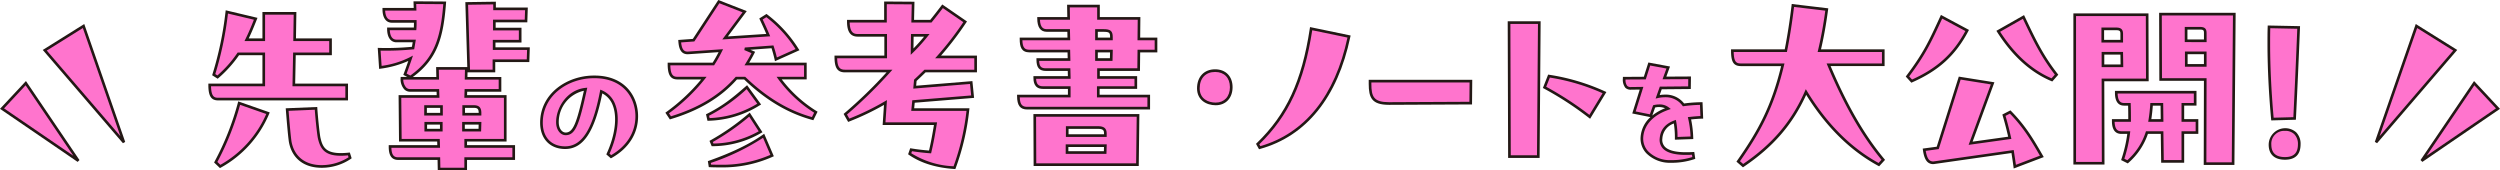 <?xml version="1.0" encoding="UTF-8"?>
<svg xmlns="http://www.w3.org/2000/svg" width="778" height="53.032" viewBox="0 0 778 53.032">
  <g id="アートワーク_47" data-name="アートワーク 47" transform="translate(470.898 32.098)">
    <g id="グループ_7838" data-name="グループ 7838" transform="translate(-470.898 -32.098)">
      <g id="グループ_7831" data-name="グループ 7831" transform="translate(64.842)">
        <g id="グループ_7829" data-name="グループ 7829" transform="translate(0.413 0.506)">
          <path id="パス_16193" data-name="パス 16193" d="M121.625,27.218v4.395H81.631c-1.759,0-2.638-.879-2.638-4.395H95.819V17.549H87.909a37.238,37.238,0,0,1-6.467,7.221l-1.194-.753A106.875,106.875,0,0,0,84.33,4.489l8.978,2.135c-.942,2.386-1.821,4.52-2.825,6.529h5.336V4.928h9.732l-.126,8.225H116.6v4.395H105.363l-.188,9.669ZM80.876,51.264a85.753,85.753,0,0,0,7.284-18.4l8.978,3.14a33.441,33.441,0,0,1-14.88,16.574Zm41.815-1.381a15.76,15.76,0,0,1-8.853,2.7c-5.023,0-8.852-2.511-9.794-7.722-.314-2.135-.753-7.534-.942-9.983l8.978-.377c.188,2.826.628,7.158.943,9.041.815,3.767,2.259,5.9,9.292,5.148Z" transform="translate(-78.993 -1.287)" fill="#ff74cd"></path>
          <path id="パス_16194" data-name="パス 16194" d="M150.869,23.282c.691-1.883,1.256-3.454,1.758-4.961a28.985,28.985,0,0,1-9.417,2.826l-.377-5.651a85.5,85.5,0,0,0,10.548-.377l.377-2.2h-5.526c-1.758,0-2.511-1.632-2.511-3.767h8.287c.064-.753.064-1.507.064-2.323h-7.284c-1.758,0-2.511-1.633-2.511-3.768h9.731L153.945.993l9.293.063c-.816,10.737-2.637,17.454-10.674,23.105Zm18.9,20.531v1.946H184.71v3.768H169.767v3.265h-8.288l-.062-3.265H148.735c-1.758,0-2.511-1.131-2.511-3.768h15.131l-.063-1.946H149.425L149.3,30.188h11.866L161.1,28.3h-8.664c-1.758,0-2.574-1.946-2.511-3.767h11.113l-.063-3.076h8.978l-.063,3.076H180.44V28.3H169.831l-.064,1.883h12.306V43.813Zm-7.535-8.1V33.327h-4.96v2.386Zm-4.9,2.826v2.135h4.834V38.539Zm11.741,0v2.135h5.085l.062-2.135Zm5.147-2.826v-.377c0-1.38-.439-2.009-1.945-2.009h-3.14v2.386Zm4.395-22.728v2.323h10.674l-.125,3.767H178.558v3.2h-7.849l-.628-21.034,8.665-.125V2.94h9.92l-.126,3.767h-9.858V9.218h8.037v3.767Z" transform="translate(-90.096 -0.679)" fill="#ff74cd"></path>
          <path id="パス_16195" data-name="パス 16195" d="M220.491,28.957c8.8,0,13.143,5.94,13.143,12.258,0,4.8-2.443,9.478-8,12.6l-.968-.843c3.622-7.92,4.044-16.85-2.064-19.462-2.275,11.922-5.688,17.482-11.248,17.482-4.845,0-7.372-3.327-7.372-7.751,0-7.035,6.025-14.28,16.3-14.28Zm-2.78,3.833c-5.6.591-8.763,6.066-8.763,10.279,0,2.022,1.054,3.623,2.569,3.623C214.3,46.692,215.394,43.28,217.712,32.79Z" transform="translate(-100.73 -5.543)" fill="#ff74cd"></path>
          <path id="パス_16196" data-name="パス 16196" d="M294.343,24.409h-8.161A40.464,40.464,0,0,0,297.609,35.02l-1,2.009c-7.6-2.072-14.566-6.279-21.159-12.62h-2.574c-5.588,6.341-12.808,10.046-20.531,12.369l-1-1.508a57.6,57.6,0,0,0,11.427-10.861h-8.225c-1.758,0-2.637-.942-2.637-4.395h13.813a42.375,42.375,0,0,0,2.323-4.144l-10.109.691c-1.758.126-2.511-1-2.7-3.641l4.332-.314L267.409.613l8.036,3.14-6.09,8.162,13.436-.879c-.628-1.507-1.381-3.139-2.26-5.023l1.694-1.067a39.729,39.729,0,0,1,9.67,10.611l-6.719,3.014c-.314-1.444-.691-2.7-1.067-3.893l-8.6.628,2.637,1.13c-.629,1.256-1.319,2.449-2.01,3.579h18.208Zm-14.377,8.1a31.2,31.2,0,0,1-15.759,4.772l-.314-1.381c4.834-2.449,7.722-4.709,12.243-8.665Zm-15.508,18.02c5.839-2.073,11.991-4.709,16.889-8.163l2.637,6.153a37.592,37.592,0,0,1-16.2,3.265c-1.067,0-2.072,0-3.14-.064Zm.564-6.4a72.826,72.826,0,0,0,11.93-8.35L280.4,41.11a29.911,29.911,0,0,1-14.942,4.081Z" transform="translate(-108.967 -0.613)" fill="#ff74cd"></path>
          <path id="パス_16197" data-name="パス 16197" d="M358.382,22.291H342.623c-1,1-2.009,1.946-3.014,2.888l-.188,2.135L357,25.87l.439,4.395-18.4,1.507-.251,2.511H356a75.157,75.157,0,0,1-4.206,18.083c-5.714-.378-10.423-1.884-13.939-4.333l.44-1.256c1.883.314,4.081.565,5.9.691.753-3.2,1.13-5.4,1.7-8.79h-16.01l.439-6.593a80.825,80.825,0,0,1-11.427,5.526l-1.067-1.884a142.32,142.32,0,0,0,13.75-13.435H317.76c-1.946,0-2.888-.942-2.888-4.4h15.509V11.178h-8.728c-1.945,0-2.888-1.256-2.888-4.395h11.553V1.069l8.6.064-.125,5.65h5.65c1.193-1.444,2.637-3.327,3.641-4.647l7.032,4.835A96.239,96.239,0,0,1,346.7,17.9h11.678ZM338.668,11.178l-.063,5.085a52.406,52.406,0,0,0,4.583-5.085Z" transform="translate(-120.017 -0.692)" fill="#ff74cd"></path>
          <path id="パス_16198" data-name="パス 16198" d="M408.577,22.063v2.449h11.616v3.139H408.514v2.637h15.7v3.768h-37.8c-1.946,0-2.763-1.005-2.763-3.768h15.823V27.651h-8.225c-1.946,0-2.511-1.256-2.511-3.139h10.737l-.063-2.449h-7.094c-1.884,0-2.638-.691-2.638-3.14h9.732l-.064-2.637h-12.18c-1.946,0-2.7-.942-2.7-3.767h14.879l-.063-2.637H392.5c-1.883,0-2.574-1.444-2.574-3.767h9.354l-.062-3.831h9.355V6.116H421.2l-.064,6.4h5.336v3.767h-5.336l-.063,5.777Zm-19.84,14.252h32.146l-.188,15.32H388.8Zm10.046,9.418v2.135h11.866l.063-2.135Zm.063-5.65v2.511h11.866V41.9c0-1.067-.377-1.821-2.2-1.821Zm9.1-30.2v2.637H412.6v-.565c0-1.632-.439-2.072-2.448-2.072Zm4.646,6.4h-4.646v2.637h4.583Z" transform="translate(-131.979 -0.904)" fill="#ff74cd"></path>
          <path id="パス_16199" data-name="パス 16199" d="M456.657,26.606c3.076,0,5.023,2.01,5.023,5.149,0,3.265-2.01,5.211-4.835,5.211-2.762,0-5.4-1.507-5.4-4.834C451.445,28.741,453.454,26.606,456.657,26.606Z" transform="translate(-143.77 -5.134)" fill="#ff74cd"></path>
          <path id="パス_16200" data-name="パス 16200" d="M502.23,13.247c-4.018,19.212-13.813,30.7-27.814,34.595l-.628-1.13c8.853-8.538,14-18.584,16.639-35.913Z" transform="translate(-147.655 -2.384)" fill="#ff74cd"></path>
          <path id="パス_16201" data-name="パス 16201" d="M516.12,30.559h31.393L547.45,37.4l-25.428.126c-4.961,0-5.9-1.883-5.9-6.09Z" transform="translate(-155.018 -5.821)" fill="#ff74cd"></path>
          <path id="パス_16202" data-name="パス 16202" d="M568.61,50.207l-.126-41.689H577.9l-.314,41.689ZM593.6,37.839a102.649,102.649,0,0,0-14.064-9.167l1.381-3.516A65.264,65.264,0,0,1,598.182,30.3Z" transform="translate(-164.125 -1.988)" fill="#ff74cd"></path>
          <path id="パス_16203" data-name="パス 16203" d="M633.316,51.915l.211,1.432a22.242,22.242,0,0,1-7.246,1.1c-4.633,0-9.267-2.823-8.888-7.668.294-3.664,2.823-6.951,8.13-8.8a4.978,4.978,0,0,0-4.339-.674l-1.054,2.949-5.223-1.053,2.358-7.541-3.243.043c-1.98.041-2.149-1.391-2.149-3.16l6.4-.042,1.39-4.382,5.9,1.1-1.179,3.244,7.835-.042-.042,3.075-8.931.083-.969,2.738a10.293,10.293,0,0,1,2.191-.253,6.828,6.828,0,0,1,5.855,2.781,43.28,43.28,0,0,1,5.519-.421l.169,4.3c-1.433.042-2.7.169-3.834.295a30.515,30.515,0,0,1,.758,6.066l-4.887.169a26.776,26.776,0,0,0-.421-5.181c-2.823,1.053-4.086,2.781-4.3,5.181C623.037,50.525,625.774,52.379,633.316,51.915Z" transform="translate(-171.671 -4.7)" fill="#ff74cd"></path>
          <path id="パス_16204" data-name="パス 16204" d="M699.575,16.121v4.395H682.56c5.337,12.683,10.8,22.1,17.016,29.573l-1.381,1.506c-9.167-4.96-16.7-12.808-22.665-22.6-4.4,9.92-10.674,16.889-19.59,22.917l-1.508-1.318c6.279-8.979,10.674-16.7,13.876-30.075H655.374c-1.821,0-2.763-.627-2.763-4.395H669.25c.816-4.144,1.569-8.789,2.2-14.063L682,3.314a127.048,127.048,0,0,1-2.324,12.808Z" transform="translate(-178.756 -0.864)" fill="#ff74cd"></path>
          <path id="パス_16205" data-name="パス 16205" d="M737.163,10.583C733.4,17.74,728.31,22.638,719.9,26.342L718.579,24.9c5.275-7.032,6.97-10.674,10.611-18.585Zm13.373,25.366c4.458,4.52,6.969,8.79,9.857,13.812l-8.412,3.2c-.189-1.444-.44-3.076-.691-4.709l-24.3,3.454c-1.758.25-2.762-.817-3.2-4.019L728,47.124,734.84,25.4l10.233,1.632L738.231,45.68l12.181-1.7c-.5-2.2-1.067-4.52-1.821-7.032ZM754.68,6.377c3.579,7.534,5.776,12.118,10.3,17.957l-1.444,1.632c-7.659-3.2-13-9.293-16.7-15.131Z" transform="translate(-190.229 -1.604)" fill="#ff74cd"></path>
          <path id="パス_16206" data-name="パス 16206" d="M790.373,25.794l.063,25.931h-8.853V5.514h22.54l.062,20.279ZM790.31,9.909v3.83h5.9v-2.26c0-1.193-.439-1.57-1.821-1.57Zm.064,7.6V21.4h5.9l-.063-3.893ZM819.066,33.39h-3.831v5.023h4.4v3.767h-4.4v8.979H808.9l-.126-8.979h-4.709a20.351,20.351,0,0,1-6.028,9.1l-1.507-.753a42.272,42.272,0,0,0,1.883-8.35h-2.322c-1.759,0-2.512-1.256-2.512-3.767h5.086c0-1.507,0-3.139-.063-5.023h-1.633c-1.758,0-2.448-1.318-2.448-3.767h24.549Zm-10.3,5.023-.063-5.023h-3.2c-.126,1.821-.314,3.517-.566,5.023ZM831.246,5.326l-.377,46.524h-8.727l.063-26.182H808.33l-.063-20.342ZM816.24,9.721v3.892h5.965V11.228c0-1-.251-1.507-1.632-1.507Zm.063,7.659v3.892h5.9V17.38Z" transform="translate(-201.187 -1.433)" fill="#ff74cd"></path>
          <path id="パス_16207" data-name="パス 16207" d="M855.827,38.807c-.691-7.6-1.13-15.759-1.13-23.419,0-1.821,0-3.579.063-5.274l9.23.188c-.5,12.432-.691,16.575-1.256,28.316Zm-.753,7.973a4.414,4.414,0,0,1,4.583-4.709c2.826-.063,4.521,1.758,4.521,4.583,0,2.888-1.381,4.395-4.458,4.395C856.832,51.05,855.074,49.668,855.074,46.78Z" transform="translate(-213.903 -2.265)" fill="#ff74cd"></path>
        </g>
        <g id="グループ_7830" data-name="グループ 7830">
          <path id="パス_16208" data-name="パス 16208" d="M82.1,52.981l-1.825-1.742.149-.277a84.815,84.815,0,0,0,7.246-18.3l.111-.438,9.8,3.428-.15.4A34.109,34.109,0,0,1,82.366,52.84Zm-.8-1.906.937.894a33.385,33.385,0,0,0,14.272-15.82L88.361,33.3A86.21,86.21,0,0,1,81.3,51.075Zm32.45,1.813c-5.556,0-9.274-2.938-10.2-8.062-.343-2.33-.812-8.262-.948-10.024l-.032-.427,9.808-.411.026.4c.178,2.66.616,7.075.938,9,.711,3.284,1.764,5.564,8.841,4.805l.336-.036.566,1.792-.231.176A16.265,16.265,0,0,1,113.752,52.889ZM103.46,35.165c.147,1.88.59,7.38.905,9.528.846,4.679,4.268,7.369,9.386,7.369a15.619,15.619,0,0,0,8.371-2.444l-.187-.591c-6.75.651-8.524-1.443-9.4-5.506-.322-1.929-.73-6-.923-8.7Zm18.49-3.246H81.544c-2.2,0-3.051-1.348-3.051-4.808V26.7H95.319V17.855H88.042a37.667,37.667,0,0,1-6.413,7.117l-.232.206L79.674,24.09l.093-.3A106.21,106.21,0,0,0,83.834,4.33l.058-.456L93.78,6.226l-.175.443c-.893,2.263-1.682,4.173-2.546,5.965h4.26V4.408h10.565l-.126,8.225h11.169v5.221H105.681l-.172,8.843h16.441ZM79.324,27.524c.074,3.292,1.05,3.569,2.22,3.569h39.581V27.524H104.667l.2-10.5H116.1V13.46H104.919l.126-8.225h-8.9V13.46H89.728l.3-.6c.912-1.824,1.722-3.754,2.635-6.053L84.594,4.89a106.078,106.078,0,0,1-3.945,18.838l.663.419a36.259,36.259,0,0,0,6.166-6.934l.122-.184h8.545v10.5Z" transform="translate(-78.493 -0.674)" fill="#231815"></path>
          <path id="パス_16209" data-name="パス 16209" d="M170.087,53.117h-9.106l-.062-3.265H148.641c-2.621,0-2.924-2.387-2.924-4.181v-.413h15.117l-.036-1.12H148.922l-.133-14.451h11.857l-.036-1.057h-8.265a2.491,2.491,0,0,1-1.827-.781,4.743,4.743,0,0,1-1.1-3.413l.014-.4H151.5l-1.242-.644.126-.342c.477-1.3.974-2.665,1.432-4a30.991,30.991,0,0,1-8.638,2.412l-.446.071L142.3,14.98l.458.017a83.583,83.583,0,0,0,10.18-.349l.24-1.4h-5.036c-1.831,0-2.924-1.563-2.924-4.18V8.655h8.316c.027-.487.033-.984.035-1.5H146.7c-1.831,0-2.924-1.563-2.924-4.181V2.564h9.719L153.427.49,163.59.559,163.557,1c-.823,10.818-2.667,17.425-10.327,23.038h7.3l-.063-3.076h9.7L169.563.75l9.5-.138V2.44H189l-.154,4.593H179V8.718h8.037v4.593h-8.1v1.5h10.688l-.153,4.593h-10.6v3.2h-8.627l-.029,1.434H180.76V28.63H170.137l-.036,1.057h12.292V44.138H170.087v1.12H185.03v4.594H170.087Zm-8.3-.826h7.469V49.026H184.2V46.085H169.261V43.312h12.306v-12.8H169.248l.09-2.71h10.6V24.864H169.378l.063-3.076h-8.134l.063,3.076H150.248a3.77,3.77,0,0,0,.864,2.412,1.66,1.66,0,0,0,1.233.529h9.064l.09,2.71H149.624l.117,12.8H161.6l.09,2.772h-15.14c.082,2.429.9,2.942,2.092,2.942h13.088Zm-10.5-29.3,1.149.6c7.551-5.4,9.429-11.768,10.261-22.212l-8.42-.057.063,2.069h-9.734c.063,1.252.451,2.942,2.088,2.942h7.7v.413c0,.815,0,1.587-.065,2.358l-.031.378h-8.243c.063,1.252.451,2.941,2.088,2.941h6.015l-.513,3-.318.026a86.92,86.92,0,0,1-10.14.392l.316,4.744a27.689,27.689,0,0,0,8.842-2.71l.914-.487-.328.982C152.42,19.884,151.844,21.478,151.289,22.995Zm19.728-1.218h7.035v-3.2h10.624l.1-2.941H178.113V12.485h8.1V9.544h-8.037V6.206h9.872l.1-2.941H178.24V1.451l-7.826.113ZM174.47,41h-5.9V38.039h5.986Zm-5.073-.826h4.271l.038-1.309H169.4ZM162.491,41h-5.66V38.039h5.66Zm-4.834-.826h4.008V38.865h-4.008Zm16.888-4.135h-5.911V32.827h3.553c1.653,0,2.358.724,2.358,2.422Zm-5.085-.826h4.259c-.007-1.209-.356-1.56-1.532-1.56h-2.727Zm-6.907.826h-5.786V32.827h5.786Zm-4.96-.826h4.134v-1.56h-4.134Z" transform="translate(-89.59 -0.085)" fill="#231815"></path>
          <path id="パス_16210" data-name="パス 16210" d="M225.492,54.227l-1.422-1.236.129-.281c2.6-5.687,3.307-11.275,1.888-14.949a6.8,6.8,0,0,0-3.271-3.742c-2.354,11.956-5.925,17.3-11.553,17.3-4.729,0-7.785-3.2-7.785-8.164,0-9.2,8.5-14.693,16.716-14.693h.211c9.364,0,13.556,6.364,13.556,12.671,0,5.385-2.917,9.986-8.215,12.956Zm-.414-1.455.515.449c4.866-2.82,7.54-7.1,7.54-12.092,0-5.9-3.936-11.845-12.73-11.845h-.211c-7.811,0-15.89,5.187-15.89,13.867,0,4.526,2.667,7.338,6.959,7.338,5.235,0,8.579-5.288,10.841-17.146l.1-.5.472.2a7.579,7.579,0,0,1,4.184,4.424C228.331,41.279,227.665,46.983,225.078,52.772Zm-13.648-5.754c-1.7,0-2.982-1.736-2.982-4.036,0-4.678,3.492-10.1,9.132-10.689l.57-.06-.123.56C215.7,43.331,214.6,47.018,211.431,47.018Zm5.661-13.82a9.97,9.97,0,0,0-7.817,9.784c0,1.83.927,3.21,2.156,3.21C213.792,46.192,214.892,43.089,217.092,33.2Z" transform="translate(-100.23 -4.949)" fill="#231815"></path>
          <path id="パス_16211" data-name="パス 16211" d="M267.668,52.09c-1.071,0-2.083,0-3.164-.064l-.332-.019-.293-1.86.324-.115c7.162-2.541,12.654-5.194,16.789-8.11l.417-.293,3,6.992-.367.168A38.024,38.024,0,0,1,267.668,52.09Zm-2.784-.871c.936.045,1.836.045,2.784.045A37.407,37.407,0,0,0,283.327,48.2l-2.277-5.315A71.209,71.209,0,0,1,264.8,50.7Zm.186-5.716-.683-1.658.306-.183a72.477,72.477,0,0,0,11.869-8.305l.359-.317,3.954,6.112-.389.213A30.2,30.2,0,0,1,265.353,45.5Zm.352-1.314.2.476A29.187,29.187,0,0,0,279.7,40.853l-2.952-4.561A73.1,73.1,0,0,1,265.422,44.189Zm-1.66-6.589-.461-2.031.288-.145c4.716-2.39,7.562-4.586,12.157-8.608l.34-.3,4.363,6.006-.389.231a31.438,31.438,0,0,1-15.953,4.829Zm.487-1.586.167.731a30.445,30.445,0,0,0,14.831-4.469l-3.3-4.54A52.847,52.847,0,0,1,264.25,36.014Zm32.454,1.4-.326-.089c-7.574-2.065-14.514-6.189-21.216-12.605h-2.222c-5.036,5.656-11.776,9.7-20.6,12.352l-.292.088-1.389-2.083.307-.235a58.724,58.724,0,0,0,10.83-10.12H254.42c-2.167,0-3.05-1.393-3.05-4.808v-.413h14c.595-.933,1.193-1.989,1.85-3.27l-9.383.641c-2.514.165-3-2.056-3.141-4.024l-.029-.411,4.539-.33L267.13,0l8.853,3.459L270.1,11.337l11.963-.782c-.6-1.4-1.3-2.915-2.028-4.474l-.154-.33,2.248-1.415.229.177a40.15,40.15,0,0,1,9.758,10.706l.275.407-7.631,3.423-.108-.5c-.283-1.3-.625-2.472-.96-3.545l-6.582.481,1.48.634-.2.392c-.464.929-.995,1.889-1.646,2.981h17.888v5.221h-7.758a40.167,40.167,0,0,0,10.827,9.847l.32.2Zm-24.136-13.52h2.927l.12.116c6.54,6.291,13.3,10.359,20.655,12.428l.684-1.37a40.793,40.793,0,0,1-11.225-10.521l-.469-.653h8.553V20.321H275.282l.384-.629c.72-1.179,1.3-2.193,1.794-3.157l-2.233-.957.134-.791,8.926-.652.1.311c.33,1.041.671,2.172.966,3.433l5.809-2.605a38.806,38.806,0,0,0-9.077-9.932l-1.142.719c.77,1.651,1.506,3.251,2.114,4.709l.222.533-14.906.976,6.3-8.445-7.22-2.82L259.677,12.9l-4.118.3c.253,2.465,1.075,2.932,2.223,2.848l10.83-.741-.323.647a42.441,42.441,0,0,1-2.346,4.184l-.121.188H252.2c.077,3.287,1.094,3.569,2.22,3.569h9.065l-.512.665a57.22,57.22,0,0,1-11.2,10.7l.62.929c8.6-2.63,15.158-6.609,20.047-12.157Z" transform="translate(-108.436)" fill="#231815"></path>
          <path id="パス_16212" data-name="パス 16212" d="M351.979,52.71l-.3-.02c-5.732-.378-10.492-1.86-14.147-4.405l-.257-.179.658-1.88.343.057c1.7.283,3.728.525,5.512.661.662-2.853,1.032-4.962,1.529-7.939H329.35l.417-6.256a82.122,82.122,0,0,1-10.811,5.16l-.335.132-1.411-2.491.255-.221a143.577,143.577,0,0,0,13.1-12.711H317.673c-2.376,0-3.3-1.348-3.3-4.809v-.413h15.509V11.5h-8.315c-2.959,0-3.3-2.744-3.3-4.808V6.282h11.553V.565l9.436.069-.125,5.648h5.033c1.132-1.379,2.463-3.113,3.508-4.483l.238-.313L355.6,6.775l-.229.34a98.884,98.884,0,0,1-7.838,10.28h11.174v5.222h-16c-.941.936-1.879,1.817-2.787,2.668l-.131,1.489,17.5-1.437.521,5.218-18.471,1.513-.171,1.714h17.2l-.049.457a75.3,75.3,0,0,1-4.232,18.189Zm-13.72-4.927a26.865,26.865,0,0,0,13.169,4.061,74.817,74.817,0,0,0,4.021-17.236h-17.2l.331-3.308L356.9,29.8l-.356-3.574L338.88,27.678l.245-2.78.116-.108c.979-.918,1.992-1.867,3-2.879l.121-.121h15.517V18.221H345.695l.615-.688a95.94,95.94,0,0,0,8.149-10.541l-6.369-4.38c-1.049,1.374-2.331,3.036-3.413,4.346l-.125.15h-6.267l.126-5.654L330.643,1.4V7.108H319.1c.091,3.125,1.237,3.569,2.469,3.569h9.141v7.544H315.2c.071,2.988.933,3.569,2.47,3.569h14.734l-.613.687A142.264,142.264,0,0,1,318.262,35.73l.723,1.276a79.658,79.658,0,0,0,11.035-5.364l.676-.4-.463,6.935h16.057l-.08.481c-.563,3.375-.944,5.607-1.7,8.817l-.08.341-.35-.024c-1.771-.122-3.836-.359-5.6-.639Zm-.166-30.628.08-6.478h5.784l-.532.67a52.615,52.615,0,0,1-4.622,5.127Zm.9-5.652-.046,3.674c1.081-1.091,2.217-2.357,3.3-3.674Z" transform="translate(-119.517 -0.098)" fill="#231815"></path>
          <path id="パス_16213" data-name="パス 16213" d="M421.016,51.96H388.3l-.066-16.146h32.979Zm-31.892-.826H420.2l.178-14.494H389.065Zm21.838-2.941h-12.68V45.233H411.05Zm-11.853-.826h11.052l.039-1.309H399.109Zm11.929-4.448H398.346V39.582h10.081c1.781,0,2.61.71,2.61,2.234Zm-11.866-.826h11.04v-.278c0-.77-.134-1.408-1.784-1.408h-9.255Zm25.365-7.712h-38.21c-2.226,0-3.176-1.251-3.176-4.181v-.413h15.823V27.977h-7.812c-2.924,0-2.924-2.674-2.924-3.552v-.413h10.726l-.042-1.622H392.23c-2.2,0-3.051-1-3.051-3.553v-.413H398.9l-.044-1.811H387.081c-2.584,0-3.113-1.671-3.113-4.18v-.413h14.87l-.044-1.811h-6.377c-1.982,0-2.987-1.407-2.987-4.18V5.616h9.348l-.062-3.831H408.9V5.616h12.624l-.063,6.4H426.8v4.593h-5.341l-.064,5.777H408.9v1.622h11.616v3.965H408.84v1.811h15.7Zm-40.553-3.768c.083,2.448.931,2.942,2.344,2.942h37.383V30.614h-15.7V27.151h11.678V24.838H408.077V21.563h12.5l.063-5.777h5.332V12.845H420.63l.064-6.4H408.077V2.611h-8.522l.062,3.831h-9.353c.1,2.6,1.2,2.941,2.153,2.941H399.6l.083,3.463H384.8c.074,2.473.842,2.941,2.282,2.941h12.584l.082,3.463h-9.733c.081,1.968.774,2.314,2.216,2.314h7.5l.083,3.275H389.073c.085,1.636.709,2.313,2.088,2.313H399.8v3.463Zm28.866-11.364h-5.4V15.786h5.482Zm-4.574-.826h3.767l.044-1.811h-3.811Zm4.646-5.578h-5.472V9.382h2.611c2.192,0,2.861.581,2.861,2.485Zm-4.646-.826h3.82v-.152c0-1.345-.188-1.659-2.035-1.659h-1.785Z" transform="translate(-131.479 -0.31)" fill="#231815"></path>
          <path id="パス_16214" data-name="パス 16214" d="M456.757,37.292c-2.893,0-5.812-1.622-5.812-5.247,0-3.607,2.208-5.939,5.625-5.939,3.3,0,5.436,2.183,5.436,5.562S459.9,37.292,456.757,37.292Zm-.188-10.36c-2.96,0-4.8,1.959-4.8,5.113,0,3.264,2.686,4.421,4.986,4.421,2.686,0,4.422-1.883,4.422-4.8S459.413,26.932,456.57,26.932Z" transform="translate(-143.27 -4.54)" fill="#231815"></path>
          <path id="パス_16215" data-name="パス 16215" d="M474.1,48.223l-.94-1.693.229-.221c9.23-8.9,14.015-19.239,16.517-35.678l.065-.431,12.635,2.622-.085.4c-3.936,18.819-13.655,30.89-28.107,34.908Zm.09-1.54.316.568c13.86-3.987,23.228-15.659,27.122-33.788L490.66,11.187C488.131,27.438,483.337,37.772,474.194,46.683Z" transform="translate(-147.134 -1.774)" fill="#231815"></path>
          <path id="パス_16216" data-name="パス 16216" d="M521.938,37.854c-5.341,0-6.318-2.19-6.318-6.5V30.059h32.223l-.071,7.668Zm-5.492-6.969v.466c0,4,.763,5.677,5.489,5.677l25.019-.123.054-6.02Z" transform="translate(-154.518 -5.228)" fill="#231815"></path>
          <path id="パス_16217" data-name="パス 16217" d="M577.911,50.533h-9.8l-.13-42.515h10.249Zm-8.976-.826h8.157L577.4,8.844h-8.587Zm24.691-11.35-.364-.277a101.666,101.666,0,0,0-14.014-9.134l-.317-.176,1.638-4.168.333.06a65.582,65.582,0,0,1,17.364,5.179l.425.192ZM579.964,28.4A101.327,101.327,0,0,1,593.4,37.146l4.1-6.743a64.417,64.417,0,0,0-16.409-4.867Z" transform="translate(-163.625 -1.394)" fill="#231815"></path>
          <path id="パス_16218" data-name="パス 16218" d="M626.193,54.757a10.33,10.33,0,0,1-7.531-2.976,6.617,6.617,0,0,1-1.769-5.137,9.154,9.154,0,0,1,3.049-6.1l-5.655-1.14,2.326-7.435-2.675.036a2.347,2.347,0,0,1-1.8-.591,4.121,4.121,0,0,1-.763-2.981v-.411l6.514-.043L619.3,23.54l6.735,1.251-1.144,3.145,7.664-.041-.054,3.9-9.046.085-.633,1.789a10.245,10.245,0,0,1,1.562-.127,7.2,7.2,0,0,1,6.035,2.75,44.508,44.508,0,0,1,5.33-.391l.406-.008.2,5.118-.417.012c-1.21.036-2.315.134-3.338.242a32.163,32.163,0,0,1,.664,5.691l.015.414-5.728.2v-.428a27.967,27.967,0,0,0-.323-4.61,5.254,5.254,0,0,0-3.57,4.647,3.115,3.115,0,0,0,.806,2.6c1.315,1.353,4.256,1.9,8.742,1.624l.378-.023.314,2.136-.31.117A22.34,22.34,0,0,1,626.193,54.757Zm-3.466-18.165a4.638,4.638,0,0,1,2.965.957l.589.466-.709.248c-4.762,1.663-7.551,4.662-7.855,8.447a5.818,5.818,0,0,0,1.552,4.511,9.494,9.494,0,0,0,6.924,2.71,22.26,22.26,0,0,0,6.789-.957l-.107-.724c-4.589.243-7.534-.38-9.006-1.894a3.945,3.945,0,0,1-1.036-3.253c.234-2.662,1.727-4.472,4.564-5.531l.454-.17.1.476a26.148,26.148,0,0,1,.427,4.835l4.046-.14A29.68,29.68,0,0,0,631.69,41l-.112-.457.467-.052c1.052-.116,2.192-.23,3.45-.283l-.136-3.475a41.892,41.892,0,0,0-5.061.406l-.245.037-.147-.2a6.424,6.424,0,0,0-5.524-2.614,9.887,9.887,0,0,0-2.1.243l-.728.162,1.314-3.713,8.817-.083.031-2.25-8.007.043,1.214-3.343-5.059-.939-1.37,4.32-6.289.04a2.874,2.874,0,0,0,.51,1.981,1.6,1.6,0,0,0,1.212.356l3.816-.05-2.392,7.647,4.424.892,1.01-2.827.222-.05A7.989,7.989,0,0,1,622.727,36.592Zm-1.318.963-.893,2.5a15.218,15.218,0,0,1,3.987-2.273A5.008,5.008,0,0,0,621.408,37.555Z" transform="translate(-171.171 -4.094)" fill="#231815"></path>
          <path id="パス_16219" data-name="パス 16219" d="M655.82,52.333l-2.026-1.772.212-.3c6.468-9.249,10.588-16.72,13.69-29.425H655.287c-2.375,0-3.176-1.213-3.176-4.808v-.413h16.712c.856-4.391,1.552-8.877,2.127-13.7L671,1.5l11.374,1.354-.056.416c-.632,4.681-1.356,8.724-2.209,12.339H699.9v5.221H683.1c5.205,12.265,10.522,21.457,16.711,28.9l.23.278-1.843,2.01-.283-.154c-8.683-4.7-16.22-12.127-22.412-22.085-4.248,9.265-10.263,16.192-19.415,22.379Zm-.925-1.906.99.864c9.1-6.207,15.021-13.178,19.179-22.564l.32-.721.411.674c6.125,10.058,13.6,17.559,22.227,22.3l.919-1c-6.239-7.569-11.6-16.923-16.849-29.4l-.241-.573h17.225V16.438H679.059l.124-.511a124.325,124.325,0,0,0,2.258-12.35L671.721,2.42c-.582,4.809-1.287,9.29-2.154,13.685l-.065.333H652.941c.065,3.321.94,3.569,2.346,3.569h13.457l-.121.51C665.509,33.519,661.385,41.112,654.895,50.427Z" transform="translate(-178.256 -0.261)" fill="#231815"></path>
          <path id="パス_16220" data-name="パス 16220" d="M751.527,53.415l-.068-.518c-.173-1.323-.4-2.8-.628-4.3L726.938,52a2.607,2.607,0,0,1-2.033-.438c-.834-.629-1.355-1.879-1.636-3.934l-.057-.41,4.357-.586,6.871-21.813,11.082,1.768-6.779,18.472L749.8,43.518c-.44-1.9-.985-4.14-1.712-6.567l-.1-.329,2.52-1.3.214.216c4.63,4.7,7.2,9.165,9.921,13.9l.241.42Zm0-5.747.062.4c.222,1.443.444,2.886.624,4.2l7.473-2.845c-2.564-4.456-5.052-8.689-9.34-13.092l-1.37.708c.741,2.51,1.289,4.8,1.73,6.73l.1.439-13.31,1.853L744.4,27.241l-9.387-1.5L728.2,47.378l-4.051.544c.255,1.558.666,2.534,1.254,2.977a1.806,1.806,0,0,0,1.419.279ZM719.68,26.72,717.931,24.8l.2-.273c5.3-7.061,6.948-10.649,10.566-18.51l.183-.4,8.723,4.67-.191.363c-3.964,7.531-9.188,12.3-17.466,15.945ZM719,24.752l.887.972c7.8-3.489,12.8-8.03,16.6-15.091l-7.223-3.869C725.9,14.079,724.1,17.917,719,24.752Zm44.532,1.589-.273-.114c-6.495-2.715-12.177-7.859-16.891-15.291l-.232-.366,8.611-4.892.19.4c3.436,7.232,5.7,12.009,10.252,17.881l.209.27ZM747.3,10.858c4.508,6.986,9.891,11.859,16.006,14.491l1.021-1.154c-4.378-5.71-6.643-10.413-9.944-17.36Z" transform="translate(-189.704 -0.978)" fill="#231815"></path>
          <path id="パス_16221" data-name="パス 16221" d="M831.192,52.176h-9.55l.063-26.182H807.832l-.066-21.168h23.81Zm-8.723-.826h7.9l.37-45.7H808.595l.059,19.516h13.878Zm-31.707.7h-9.68V5.014h23.365l.065,21.106H790.7Zm-8.854-.826h8.026l-.063-25.931h13.811L803.625,5.84H781.909Zm16.109.471-2.081-1.04.107-.337a42.323,42.323,0,0,0,1.812-7.811H796c-2.925,0-2.925-3.147-2.925-4.18v-.413h5.086c0-1.3-.005-2.655-.05-4.2h-1.233c-2.861,0-2.861-3.146-2.861-4.18v-.413h25.375v4.593h-3.831v4.2h4.4v4.593h-4.4v8.979H808.4l-.125-8.979h-4a20.8,20.8,0,0,1-6.046,8.992Zm-1.08-1.463.933.467a19.763,19.763,0,0,0,5.707-8.729l.092-.289h5.418l.126,8.979h5.52V41.681h4.4V38.74h-4.4V32.89h3.831V29.95H794.85c.093,2.581,1.071,2.941,2.028,2.941h2.032l.014.4c.063,1.89.063,3.562.063,5.037v.413h-5.08c.1,2.58,1.1,2.941,2.093,2.941h2.786l-.054.461A41.973,41.973,0,0,1,796.939,50.232ZM809.1,38.74h-4.736l.08-.482c.245-1.466.434-3.143.561-4.983l.026-.385h4Zm-3.764-.826h2.928l-.053-4.2H805.8C805.689,35.238,805.532,36.646,805.337,37.914Zm-8.729-16.189h-6.734V17.006h6.658ZM790.7,20.9h5.069l-.05-3.067H790.7Zm31.832.7H815.8V16.88h6.729Zm-5.9-.826h5.076V17.706h-5.076Zm-20.091-6.708H789.81V9.409H794.3c1.341,0,2.234.337,2.234,1.983Zm-5.9-.826h5.076V11.392c0-.9-.185-1.157-1.408-1.157h-3.669Zm31.9.7H815.74V9.221h4.746c1.7,0,2.045.767,2.045,1.92Zm-5.965-.826h5.139V11.141c0-.81-.1-1.094-1.219-1.094h-3.92Z" transform="translate(-200.687 -0.839)" fill="#231815"></path>
          <path id="パス_16222" data-name="パス 16222" d="M859.633,51.374c-3.262,0-5.059-1.663-5.059-4.682a5.158,5.158,0,0,1,8.537-3.864,5.071,5.071,0,0,1,1.394,3.738C864.5,49.756,862.865,51.374,859.633,51.374Zm.077-8.979c-.044,0-.086,0-.131,0a3.988,3.988,0,0,0-4.179,4.3c0,2.559,1.424,3.856,4.233,3.856,2.76,0,4.045-1.265,4.045-3.982a4.276,4.276,0,0,0-1.145-3.147A3.925,3.925,0,0,0,859.709,42.394Zm-4.345-3.253-.035-.386C854.589,30.609,854.2,22.5,854.2,15.3c0-1.844,0-3.586.063-5.289l.016-.406,10.057.206-.017.42c-.506,12.533-.691,16.556-1.256,28.32l-.018.382Zm-.292-28.695c-.049,1.56-.049,3.163-.049,4.852,0,7.061.378,15,1.094,23l6.135-.168c.545-11.335.733-15.443,1.221-27.509Z" transform="translate(-213.403 -1.67)" fill="#231815"></path>
        </g>
      </g>
      <g id="グループ_7834" data-name="グループ 7834" transform="translate(0 7.473)">
        <g id="グループ_7832" data-name="グループ 7832" transform="translate(13.307)">
          <path id="パス_16223" data-name="パス 16223" d="M28.933,9.8,41.5,46,16.867,17.344Z" transform="translate(-16.24 -9.178)" fill="#ff74cd"></path>
          <path id="パス_16224" data-name="パス 16224" d="M41.057,46.139,16.108,17.117,29.021,9.046,41.76,45.734Zm-23.7-28.831L40.268,43.953,28.581,10.3Z" transform="translate(-16.108 -9.046)" fill="#231815"></path>
        </g>
        <g id="グループ_7833" data-name="グループ 7833" transform="translate(0 17.747)">
          <path id="パス_16225" data-name="パス 16225" d="M8.157,31.328l16.366,24.16L.763,39.25Z" transform="translate(-0.133 -30.668)" fill="#ff74cd"></path>
          <path id="パス_16226" data-name="パス 16226" d="M24.158,55.691,0,39.181l8.076-8.652L24.733,55.118ZM1.26,39.041,22.83,53.783,7.973,31.85Z" transform="translate(0 -30.529)" fill="#231815"></path>
        </g>
      </g>
      <g id="グループ_7837" data-name="グループ 7837" transform="translate(739.041 7.473)">
        <g id="グループ_7835" data-name="グループ 7835">
          <path id="パス_16227" data-name="パス 16227" d="M907.676,9.8,895.107,46l24.635-28.657Z" transform="translate(-894.717 -9.178)" fill="#ff74cd"></path>
          <path id="パス_16228" data-name="パス 16228" d="M895.338,46.139l-.7-.4L907.374,9.046l12.913,8.071ZM907.814,10.3,896.128,43.953l22.906-26.645Z" transform="translate(-894.635 -9.046)" fill="#231815"></path>
        </g>
        <g id="グループ_7836" data-name="グループ 7836" transform="translate(14.226 17.747)">
          <path id="パス_16229" data-name="パス 16229" d="M928.636,31.328,912.27,55.489,936.031,39.25Z" transform="translate(-911.928 -30.668)" fill="#ff74cd"></path>
          <path id="パス_16230" data-name="パス 16230" d="M912.432,55.691l-.576-.572,16.657-24.589,8.076,8.652ZM928.616,31.85,913.758,53.783l21.571-14.742Z" transform="translate(-911.856 -30.529)" fill="#231815"></path>
        </g>
      </g>
    </g>
  </g>
</svg>
